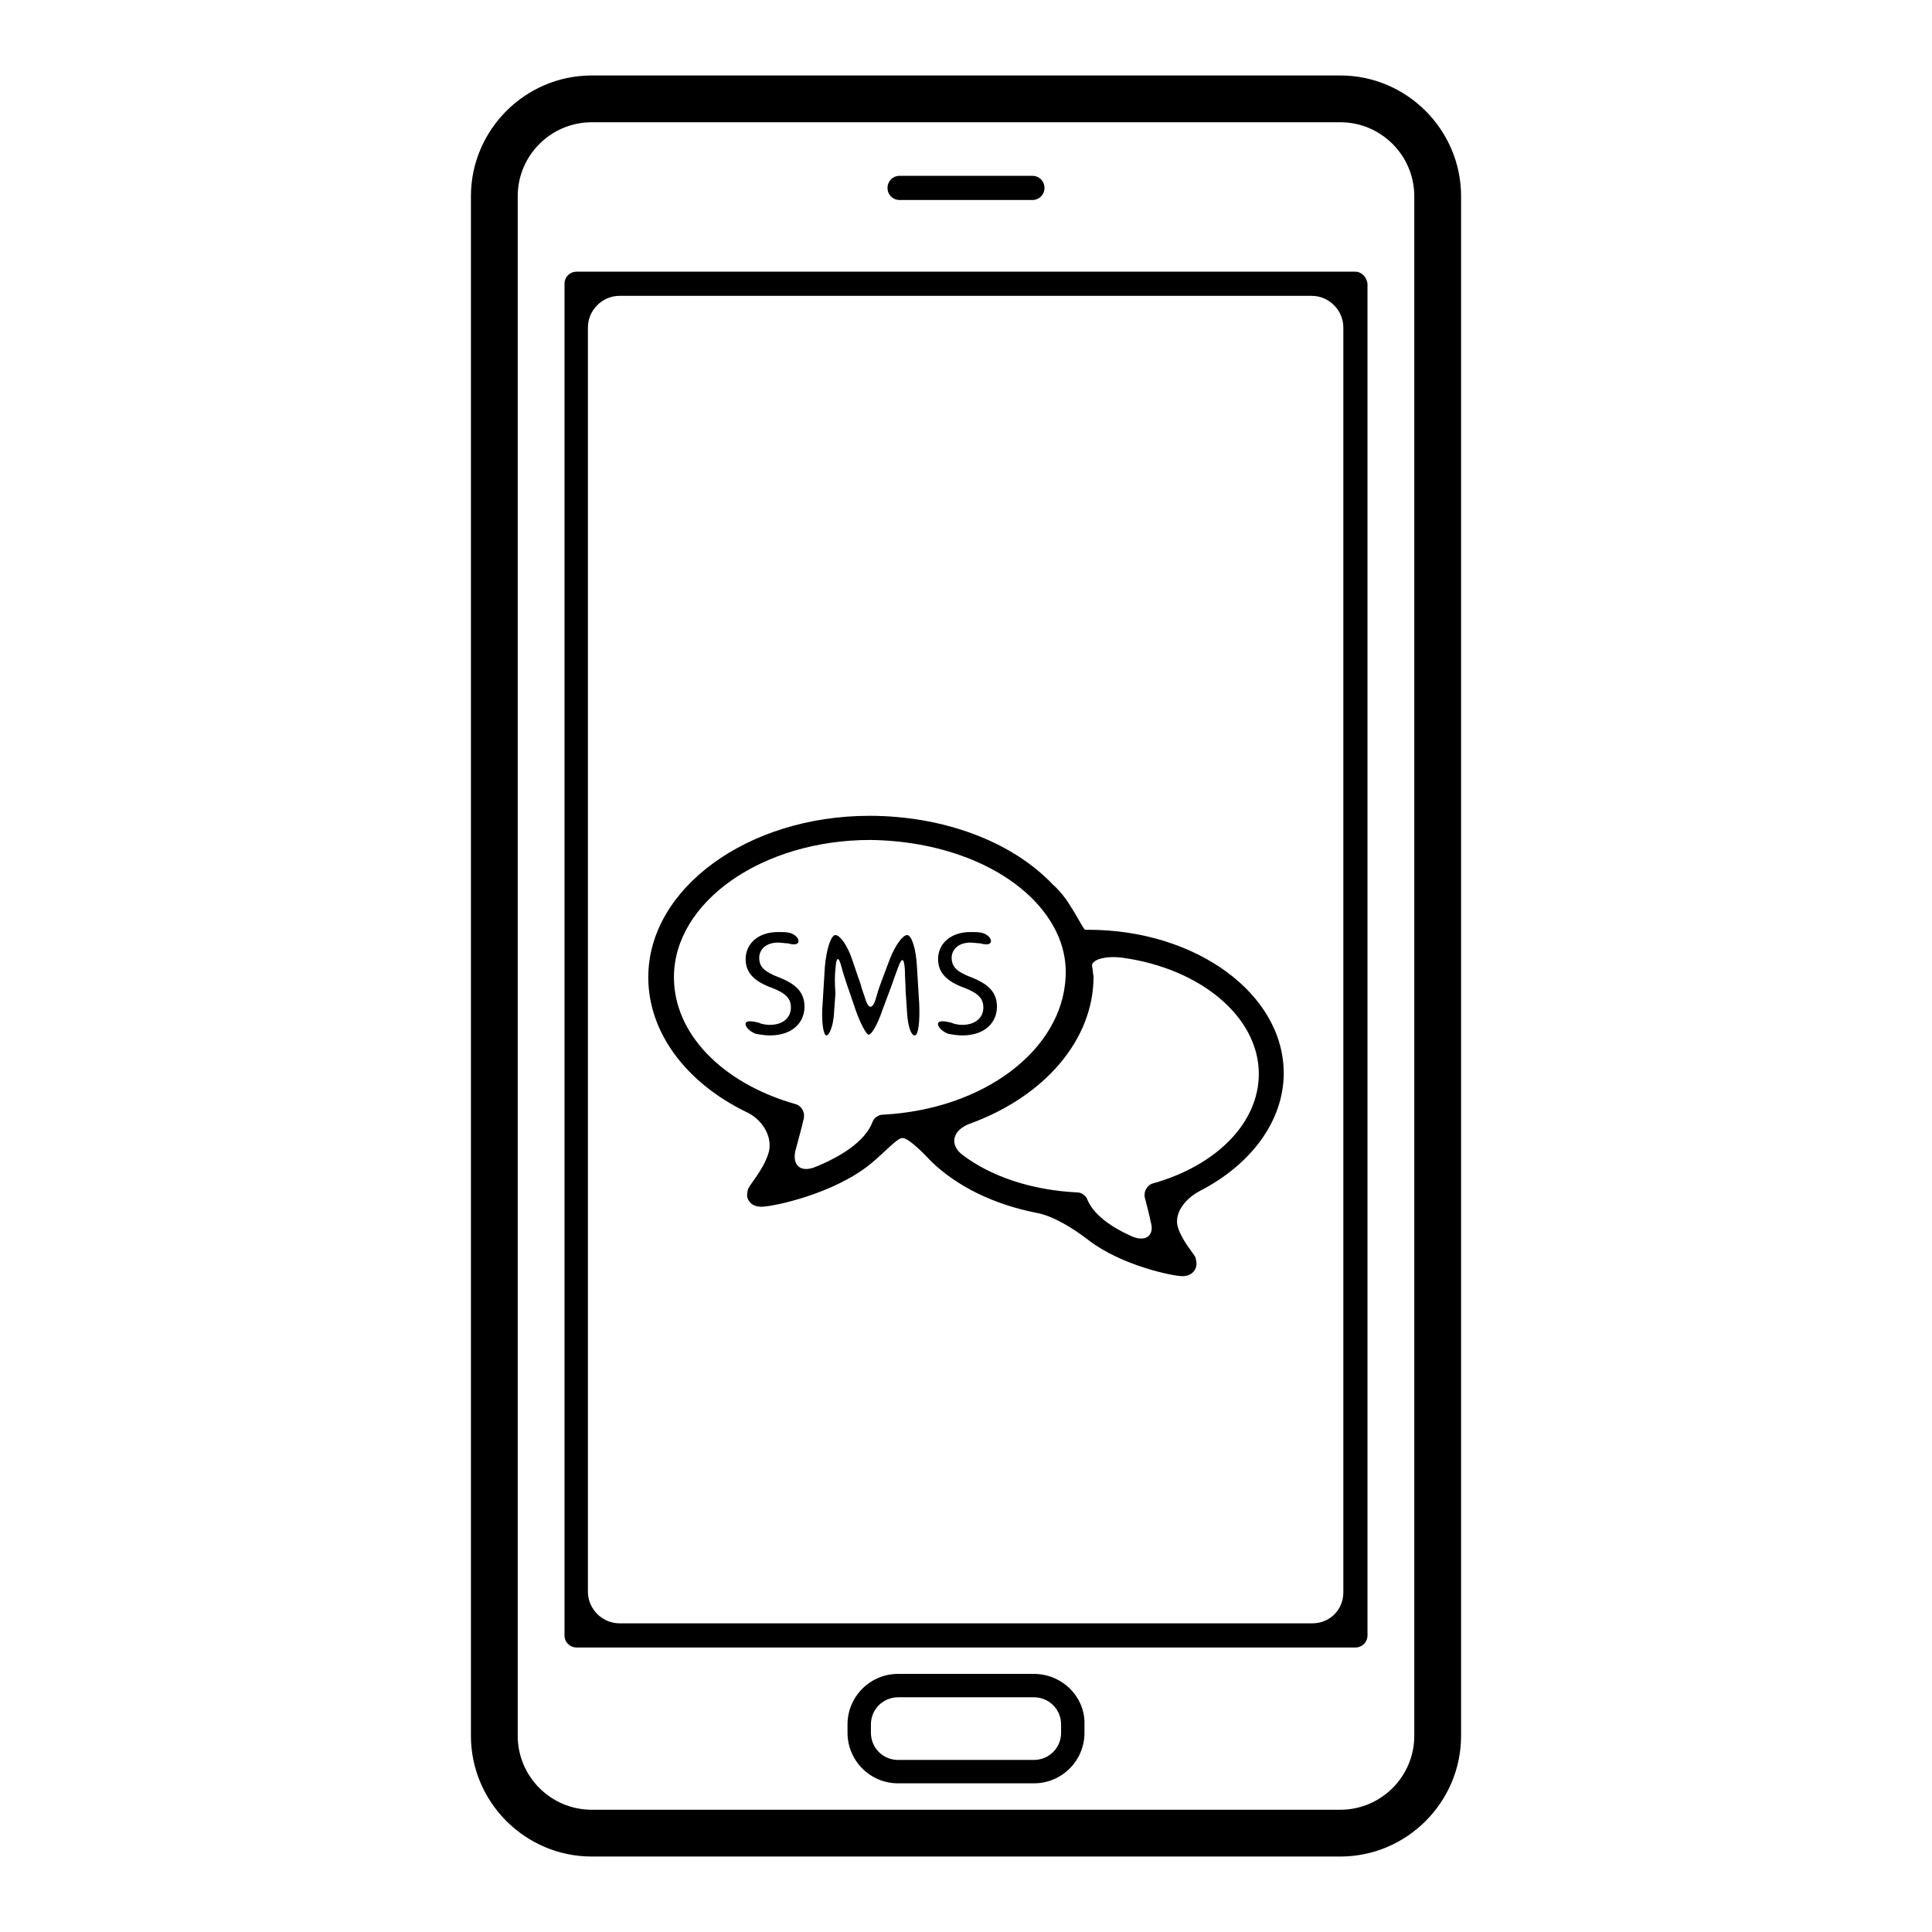 <?xml version="1.0" encoding="utf-8"?>
<!-- Svg Vector Icons : http://www.onlinewebfonts.com/icon -->
<!DOCTYPE svg PUBLIC "-//W3C//DTD SVG 1.1//EN" "http://www.w3.org/Graphics/SVG/1.1/DTD/svg11.dtd">
<svg version="1.1" xmlns="http://www.w3.org/2000/svg" xmlns:xlink="http://www.w3.org/1999/xlink" x="0px" y="0px" viewBox="0 0 256 256" enable-background="new 0 0 256 256" xml:space="preserve">
<g><g><g><g><path fill="#000000" d="M193.6,230V26c0-8.8-7.2-16-16-16H78.4c-8.8,0-16,7.2-16,16v204c0,8.8,7.2,16,16,16h99.2C186.4,246,193.6,238.8,193.6,230z M187.4,230c0,5.4-4.4,9.8-9.8,9.8H78.4c-5.4,0-9.8-4.4-9.8-9.8V26c0-5.4,4.4-9.8,9.8-9.8h99.2c5.4,0,9.8,4.4,9.8,9.8V230L187.4,230z"/><path fill="#000000" d="M179.6,36H76.4c-0.9,0-1.6,0.7-1.6,1.6v179.1c0,0.9,0.7,1.6,1.6,1.6h103.2c0.9,0,1.6-0.7,1.6-1.6V37.6C181.1,36.7,180.4,36,179.6,36z M173.9,215.1H82.1c-2.3,0-4.2-1.9-4.2-4.2V43.4c0-2.3,1.9-4.2,4.2-4.2h91.7c2.3,0,4.2,1.9,4.2,4.2v167.6C178,213.3,176.2,215.1,173.9,215.1z"/><path fill="#000000" d="M119.2,26.5h17.6c0.9,0,1.6-0.7,1.6-1.6c0-0.9-0.7-1.6-1.6-1.6h-17.6c-0.9,0-1.6,0.7-1.6,1.6C117.6,25.8,118.3,26.5,119.2,26.5z"/><path fill="#000000" d="M137,221.8h-18c-3.7,0-6.7,3-6.7,6.7v1.1c0,3.7,3,6.7,6.7,6.7h18c3.7,0,6.7-3,6.7-6.7v-1.1C143.8,224.8,140.7,221.8,137,221.8z M140.6,229.6c0,2-1.6,3.6-3.6,3.6h-18c-2,0-3.6-1.6-3.6-3.6v-1.1c0-2,1.6-3.6,3.6-3.6h18c2,0,3.6,1.6,3.6,3.6V229.6z"/><path fill="#000000" d="M101.8,152.9c-0.7,2.1-2.3,3.9-2.6,4.5c-0.2,0.4-0.2,0.8-0.2,1.2c0.1,0.3,0.4,1.3,1.9,1.3c1.5,0,9.7-1.7,14.6-5.8c1.8-1.5,3.3-3.2,4-3.3c0.7-0.1,2.3,1.4,3.9,3.1c3.4,3.3,8.3,5.7,13.9,6.8c2.3,0.4,5.1,2.2,6.9,3.6c4.4,3.4,11.2,4.8,12.5,4.8c1.1,0,1.7-0.7,1.8-1.3c0.1-0.4,0-0.8-0.1-1.2c-0.3-0.6-1.7-2.1-2.3-3.9c-0.6-1.8,0.8-3.8,2.9-4.9c6.8-3.5,11.1-9.3,11.1-15.6c0-10.5-11.6-19-25.9-19c-0.1,0-0.3,0-0.4,0c-0.2,0-0.9-1.5-2-3.2c-0.6-1-1.4-2-2.3-2.8c-5.4-5.7-14.5-9.1-24.3-9.1c-16.1,0-29.3,9.6-29.3,21.4c0,7.3,5,14,13.1,17.9C101.1,148.4,102.5,150.8,101.8,152.9z M144.7,128c-0.1-0.8,1.7-1.4,4-1.1c10.3,1.4,18.1,7.8,18.1,15.4c0,6.4-5.5,12.1-14,14.5c-0.8,0.2-1.3,1.1-1.1,1.9c0.3,1.2,0.6,2.3,0.8,3.3c0.5,1.8-0.8,2.7-2.8,1.7c-2.6-1.2-4.8-2.8-5.6-4.7c-0.2-0.6-0.8-1-1.4-1c-6-0.3-11.4-2.1-15.2-5c-1.8-1.4-1.2-3.3,1-4.1c9.9-3.6,16.4-11.1,16.4-19.5C144.8,128.9,144.8,128.4,144.7,128z M137.2,119.5c2.8,3,4.2,6.4,4,10c-0.5,9.7-10.9,17.5-24.2,18.2c-0.6,0-1.2,0.4-1.4,1c-1,2.6-4.3,4.6-7.5,5.9c-2.1,0.9-3.3-0.3-2.6-2.5c0.3-1.2,0.7-2.5,1-3.9c0.2-0.8-0.3-1.7-1.1-1.9c-9.8-2.8-16.1-9.4-16.1-16.8c0-10,11.7-18.2,26-18.2C124.2,111.4,132.4,114.4,137.2,119.5z"/><path fill="#000000" d="M100.5,135.5c-0.8-0.2-1.6-0.3-1.7,0.1s0.5,1.1,1.4,1.4c0.6,0.1,1.2,0.2,1.8,0.2c3.1,0,4.6-1.8,4.6-3.8c0-1.9-1.1-3-3.4-3.9c-1.8-0.7-2.6-1.3-2.6-2.6c0-0.9,0.7-2,2.5-2c0.5,0,0.9,0.1,1.3,0.1c0.7,0.2,1.3,0.2,1.4-0.2c0.1-0.4-0.4-1-1.2-1.2c-0.4-0.1-0.9-0.1-1.5-0.1c-2.6,0-4.3,1.5-4.3,3.6c0,1.9,1.3,3,3.5,3.8c1.8,0.7,2.5,1.4,2.5,2.6c0,1.3-1,2.3-2.8,2.3C101.5,135.8,100.9,135.7,100.5,135.5z"/><path fill="#000000" d="M110.7,128.4c0.1-1.6,0.4-1.8,0.8-0.3c0.2,0.8,0.5,1.7,0.8,2.6c0,0,0.5,1.4,1.1,3.2c0.6,1.7,1.4,3.2,1.7,3.2c0.4,0,1.2-1.4,1.8-3.2l1.2-3.2c0.3-0.9,0.6-1.7,0.9-2.5c0.5-1.4,0.8-1.3,0.9,0.3c0,1,0.1,1.9,0.1,2.9c0,0,0.1,1.3,0.2,2.9c0.1,1.6,0.5,2.9,1,2.9c0.5,0,0.7-1.9,0.6-4.2l-0.3-4.9c-0.1-2.3-0.7-4.2-1.3-4.2c-0.6,0-1.6,1.4-2.3,3.2l-1.2,3.2c-0.3,0.8-0.5,1.5-0.7,2.2c-0.4,1.2-0.9,1.2-1.3,0c-0.2-0.7-0.5-1.4-0.7-2.2c0,0-0.5-1.4-1.1-3.2s-1.6-3.2-2.2-3.2c-0.6,0-1.2,1.9-1.4,4.2l-0.3,4.9c-0.2,2.3,0.1,4.2,0.5,4.2s0.9-1.3,1-2.8l0.2-2.8C110.6,130.3,110.6,129.3,110.7,128.4z"/><path fill="#000000" d="M126,135.5c-0.8-0.2-1.6-0.3-1.7,0.1s0.5,1.1,1.4,1.4c0.6,0.1,1.2,0.2,1.8,0.2c3.1,0,4.6-1.8,4.6-3.8c0-1.9-1.1-3-3.4-3.9c-1.8-0.7-2.6-1.3-2.6-2.6c0-0.9,0.7-2,2.5-2c0.5,0,0.9,0.1,1.3,0.1c0.7,0.2,1.3,0.2,1.4-0.2c0.1-0.4-0.4-1-1.2-1.2c-0.4-0.1-0.9-0.1-1.5-0.1c-2.6,0-4.3,1.5-4.3,3.6c0,1.9,1.3,3,3.5,3.8c1.8,0.7,2.5,1.4,2.5,2.6c0,1.3-1,2.3-2.8,2.3C127,135.8,126.5,135.7,126,135.5z"/></g></g><g></g><g></g><g></g><g></g><g></g><g></g><g></g><g></g><g></g><g></g><g></g><g></g><g></g><g></g><g></g></g></g>
</svg>